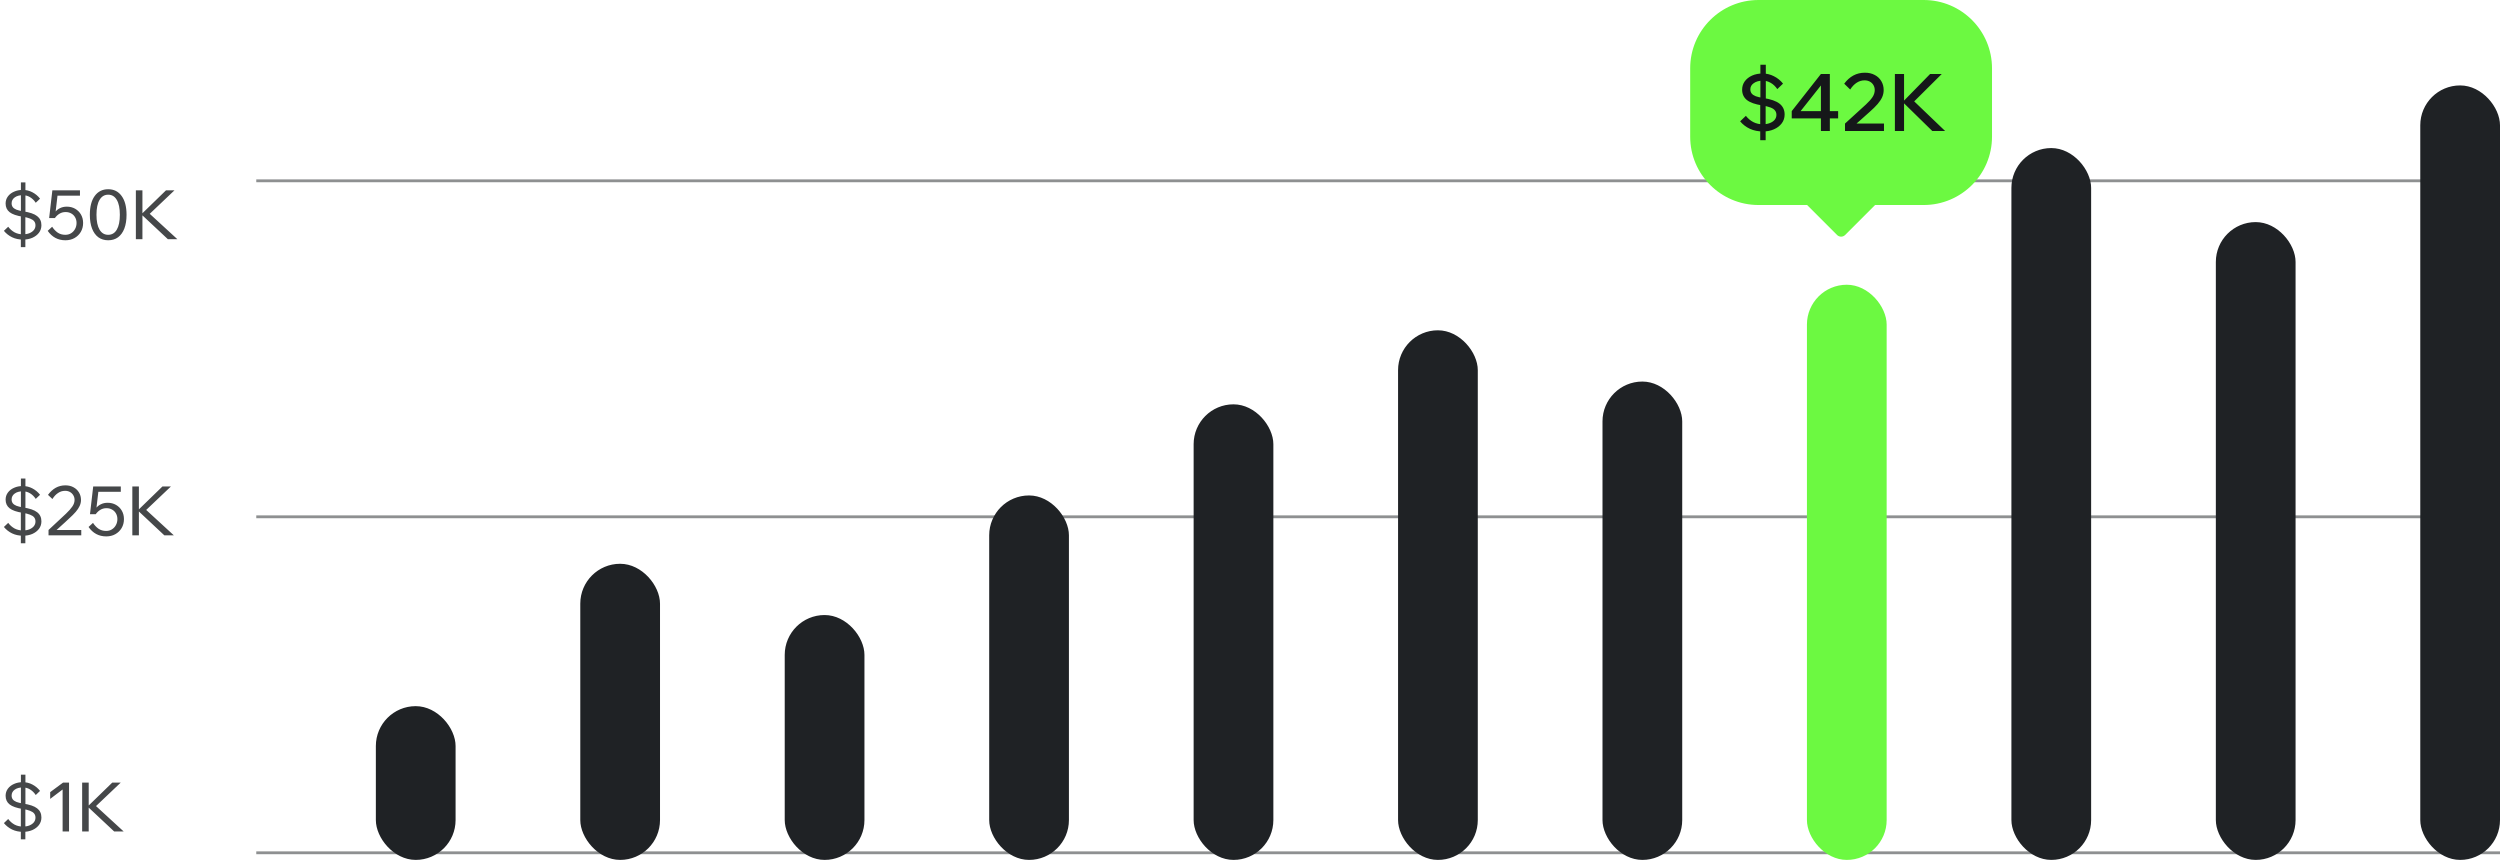 <?xml version="1.0" encoding="UTF-8"?>
<svg xmlns="http://www.w3.org/2000/svg" width="439" height="151" viewBox="0 0 439 151" fill="none">
  <path d="M0.684 40.536L1.44 39.816C1.752 40.232 2.124 40.56 2.556 40.8C2.996 41.032 3.488 41.148 4.032 41.148C4.448 41.148 4.82 41.084 5.148 40.956C5.484 40.82 5.748 40.636 5.94 40.404C6.132 40.164 6.228 39.888 6.228 39.576C6.228 39.288 6.152 39.048 6 38.856C5.848 38.664 5.604 38.504 5.268 38.376C4.94 38.24 4.508 38.132 3.972 38.052C2.924 37.892 2.164 37.628 1.692 37.26C1.22 36.892 0.984 36.384 0.984 35.736C0.984 35.272 1.116 34.86 1.38 34.5C1.644 34.14 2.004 33.86 2.46 33.66C2.916 33.452 3.428 33.348 3.996 33.348C4.596 33.348 5.156 33.484 5.676 33.756C6.204 34.028 6.656 34.404 7.032 34.884L6.276 35.604C5.996 35.18 5.66 34.852 5.268 34.62C4.884 34.388 4.464 34.272 4.008 34.272C3.416 34.272 2.94 34.404 2.58 34.668C2.22 34.932 2.04 35.276 2.04 35.7C2.04 35.964 2.108 36.188 2.244 36.372C2.38 36.548 2.592 36.696 2.88 36.816C3.176 36.928 3.56 37.024 4.032 37.104C5.192 37.272 6.02 37.552 6.516 37.944C7.02 38.328 7.272 38.864 7.272 39.552C7.272 40.048 7.128 40.488 6.84 40.872C6.552 41.248 6.164 41.544 5.676 41.76C5.188 41.968 4.644 42.072 4.044 42.072C3.332 42.072 2.692 41.936 2.124 41.664C1.564 41.392 1.084 41.016 0.684 40.536ZM4.464 37.5H3.672V32.028H4.464V37.5ZM4.452 43.392H3.66V37.62H4.452V43.392ZM9.158 39.816C9.43 40.24 9.754 40.584 10.13 40.848C10.514 41.104 10.958 41.232 11.462 41.232C11.854 41.232 12.194 41.14 12.482 40.956C12.778 40.772 13.01 40.524 13.178 40.212C13.354 39.892 13.442 39.54 13.442 39.156C13.442 38.78 13.358 38.448 13.19 38.16C13.03 37.872 12.806 37.648 12.518 37.488C12.23 37.32 11.898 37.236 11.522 37.236C11.122 37.236 10.766 37.332 10.454 37.524C10.142 37.708 9.87 37.964 9.638 38.292L9.218 38.256C9.314 37.856 9.474 37.512 9.698 37.224C9.93 36.928 10.218 36.7 10.562 36.54C10.906 36.372 11.294 36.288 11.726 36.288C12.278 36.288 12.77 36.412 13.202 36.66C13.634 36.908 13.974 37.248 14.222 37.68C14.47 38.112 14.594 38.604 14.594 39.156C14.594 39.74 14.458 40.264 14.186 40.728C13.914 41.184 13.542 41.544 13.07 41.808C12.606 42.064 12.078 42.192 11.486 42.192C10.83 42.192 10.242 42.052 9.722 41.772C9.202 41.492 8.754 41.08 8.378 40.536L9.158 39.816ZM14.042 34.356H9.698L10.142 33.96L9.638 38.292H8.63L9.194 33.42H14.042V34.356ZM18.994 42.192C18.329 42.192 17.753 42.016 17.265 41.664C16.785 41.304 16.418 40.792 16.162 40.128C15.905 39.456 15.777 38.652 15.777 37.716C15.777 36.3 16.061 35.2 16.63 34.416C17.206 33.624 17.994 33.228 18.994 33.228C20.002 33.228 20.79 33.624 21.358 34.416C21.933 35.2 22.221 36.3 22.221 37.716C22.221 38.652 22.093 39.456 21.837 40.128C21.581 40.792 21.213 41.304 20.733 41.664C20.253 42.016 19.674 42.192 18.994 42.192ZM18.994 41.232C19.649 41.232 20.154 40.932 20.506 40.332C20.866 39.724 21.046 38.852 21.046 37.716C21.046 36.572 20.866 35.7 20.506 35.1C20.154 34.492 19.649 34.188 18.994 34.188C18.346 34.188 17.841 34.492 17.482 35.1C17.122 35.7 16.942 36.572 16.942 37.716C16.942 38.852 17.122 39.724 17.482 40.332C17.841 40.932 18.346 41.232 18.994 41.232ZM25.01 42H23.858V33.42H25.01V42ZM31.142 42H29.474L24.722 37.548H24.902L29.15 33.42H30.638L26.126 37.704V37.392L31.142 42Z" fill="#454749"></path>
  <path d="M0.684 92.536L1.44 91.816C1.752 92.232 2.124 92.56 2.556 92.8C2.996 93.032 3.488 93.148 4.032 93.148C4.448 93.148 4.82 93.084 5.148 92.956C5.484 92.82 5.748 92.636 5.94 92.404C6.132 92.164 6.228 91.888 6.228 91.576C6.228 91.288 6.152 91.048 6 90.856C5.848 90.664 5.604 90.504 5.268 90.376C4.94 90.24 4.508 90.132 3.972 90.052C2.924 89.892 2.164 89.628 1.692 89.26C1.22 88.892 0.984 88.384 0.984 87.736C0.984 87.272 1.116 86.86 1.38 86.5C1.644 86.14 2.004 85.86 2.46 85.66C2.916 85.452 3.428 85.348 3.996 85.348C4.596 85.348 5.156 85.484 5.676 85.756C6.204 86.028 6.656 86.404 7.032 86.884L6.276 87.604C5.996 87.18 5.66 86.852 5.268 86.62C4.884 86.388 4.464 86.272 4.008 86.272C3.416 86.272 2.94 86.404 2.58 86.668C2.22 86.932 2.04 87.276 2.04 87.7C2.04 87.964 2.108 88.188 2.244 88.372C2.38 88.548 2.592 88.696 2.88 88.816C3.176 88.928 3.56 89.024 4.032 89.104C5.192 89.272 6.02 89.552 6.516 89.944C7.02 90.328 7.272 90.864 7.272 91.552C7.272 92.048 7.128 92.488 6.84 92.872C6.552 93.248 6.164 93.544 5.676 93.76C5.188 93.968 4.644 94.072 4.044 94.072C3.332 94.072 2.692 93.936 2.124 93.664C1.564 93.392 1.084 93.016 0.684 92.536ZM4.464 89.5H3.672V84.028H4.464V89.5ZM4.452 95.392H3.66V89.62H4.452V95.392ZM14.27 94H8.522V93.064L11.582 90.208C12.07 89.744 12.442 89.324 12.698 88.948C12.962 88.572 13.094 88.184 13.094 87.784C13.094 87.488 13.022 87.22 12.878 86.98C12.742 86.74 12.55 86.548 12.302 86.404C12.054 86.26 11.766 86.188 11.438 86.188C10.982 86.188 10.566 86.316 10.19 86.572C9.814 86.82 9.486 87.172 9.206 87.628L8.426 86.896C8.834 86.344 9.29 85.928 9.794 85.648C10.306 85.368 10.87 85.228 11.486 85.228C12.038 85.228 12.518 85.344 12.926 85.576C13.334 85.8 13.65 86.104 13.874 86.488C14.106 86.872 14.222 87.308 14.222 87.796C14.222 88.164 14.142 88.516 13.982 88.852C13.83 89.188 13.602 89.532 13.298 89.884C12.994 90.236 12.606 90.624 12.134 91.048C11.894 91.272 11.65 91.5 11.402 91.732C11.154 91.956 10.906 92.18 10.658 92.404C10.418 92.628 10.178 92.848 9.938 93.064H14.27V94ZM16.33 91.816C16.602 92.24 16.926 92.584 17.302 92.848C17.686 93.104 18.13 93.232 18.634 93.232C19.026 93.232 19.366 93.14 19.654 92.956C19.95 92.772 20.182 92.524 20.35 92.212C20.526 91.892 20.614 91.54 20.614 91.156C20.614 90.78 20.53 90.448 20.362 90.16C20.202 89.872 19.978 89.648 19.69 89.488C19.402 89.32 19.07 89.236 18.694 89.236C18.294 89.236 17.938 89.332 17.626 89.524C17.314 89.708 17.042 89.964 16.81 90.292L16.39 90.256C16.486 89.856 16.646 89.512 16.87 89.224C17.102 88.928 17.39 88.7 17.734 88.54C18.078 88.372 18.466 88.288 18.898 88.288C19.45 88.288 19.942 88.412 20.374 88.66C20.806 88.908 21.146 89.248 21.394 89.68C21.642 90.112 21.766 90.604 21.766 91.156C21.766 91.74 21.63 92.264 21.358 92.728C21.086 93.184 20.714 93.544 20.242 93.808C19.778 94.064 19.25 94.192 18.658 94.192C18.002 94.192 17.414 94.052 16.894 93.772C16.374 93.492 15.926 93.08 15.55 92.536L16.33 91.816ZM21.214 86.356H16.87L17.314 85.96L16.81 90.292H15.802L16.366 85.42H21.214V86.356ZM24.389 94H23.237V85.42H24.389V94ZM30.521 94H28.853L24.101 89.548H24.281L28.529 85.42H30.017L25.505 89.704V89.392L30.521 94Z" fill="#454749"></path>
  <path d="M0.684 144.536L1.44 143.816C1.752 144.232 2.124 144.56 2.556 144.8C2.996 145.032 3.488 145.148 4.032 145.148C4.448 145.148 4.82 145.084 5.148 144.956C5.484 144.82 5.748 144.636 5.94 144.404C6.132 144.164 6.228 143.888 6.228 143.576C6.228 143.288 6.152 143.048 6 142.856C5.848 142.664 5.604 142.504 5.268 142.376C4.94 142.24 4.508 142.132 3.972 142.052C2.924 141.892 2.164 141.628 1.692 141.26C1.22 140.892 0.984 140.384 0.984 139.736C0.984 139.272 1.116 138.86 1.38 138.5C1.644 138.14 2.004 137.86 2.46 137.66C2.916 137.452 3.428 137.348 3.996 137.348C4.596 137.348 5.156 137.484 5.676 137.756C6.204 138.028 6.656 138.404 7.032 138.884L6.276 139.604C5.996 139.18 5.66 138.852 5.268 138.62C4.884 138.388 4.464 138.272 4.008 138.272C3.416 138.272 2.94 138.404 2.58 138.668C2.22 138.932 2.04 139.276 2.04 139.7C2.04 139.964 2.108 140.188 2.244 140.372C2.38 140.548 2.592 140.696 2.88 140.816C3.176 140.928 3.56 141.024 4.032 141.104C5.192 141.272 6.02 141.552 6.516 141.944C7.02 142.328 7.272 142.864 7.272 143.552C7.272 144.048 7.128 144.488 6.84 144.872C6.552 145.248 6.164 145.544 5.676 145.76C5.188 145.968 4.644 146.072 4.044 146.072C3.332 146.072 2.692 145.936 2.124 145.664C1.564 145.392 1.084 145.016 0.684 144.536ZM4.464 141.5H3.672V136.028H4.464V141.5ZM4.452 147.392H3.66V141.62H4.452V147.392ZM11.079 137.42H12.123V146H10.995V138.632L8.811 140.288V139.1L11.079 137.42ZM15.577 146H14.425V137.42H15.577V146ZM21.709 146H20.041L15.289 141.548H15.469L19.717 137.42H21.205L16.693 141.704V141.392L21.709 146Z" fill="#454749"></path>
  <line opacity="0.5" x1="45" y1="31.75" x2="439" y2="31.75" stroke="#1F2225" stroke-width="0.5"></line>
  <line opacity="0.5" x1="45" y1="90.75" x2="439" y2="90.75" stroke="#1F2225" stroke-width="0.5"></line>
  <line opacity="0.5" x1="45" y1="149.75" x2="439" y2="149.75" stroke="#1F2225" stroke-width="0.5"></line>
  <rect x="66" y="124" width="14" height="27" rx="7" fill="#1F2225"></rect>
  <rect x="101.898" y="99" width="14" height="52" rx="7" fill="#1F2225"></rect>
  <rect x="137.797" y="108" width="14" height="43" rx="7" fill="#1F2225"></rect>
  <rect x="173.703" y="87" width="14" height="64" rx="7" fill="#1F2225"></rect>
  <rect x="209.602" y="71" width="14" height="80" rx="7" fill="#1F2225"></rect>
  <rect x="245.5" y="58" width="14" height="93" rx="7" fill="#1F2225"></rect>
  <rect x="281.398" y="67" width="14" height="84" rx="7" fill="#1F2225"></rect>
  <rect x="317.297" y="50" width="14" height="101" rx="7" fill="#6CF941"></rect>
  <path d="M296.797 12C296.797 5.373 302.169 0 308.797 0H337.797C344.424 0 349.797 5.373 349.797 12V24C349.797 30.627 344.424 36 337.797 36H308.797C302.169 36 296.797 30.627 296.797 24V12Z" fill="#6CF941"></path>
  <path d="M305.568 21.306L306.576 20.34C306.95 20.816 307.388 21.185 307.892 21.446C308.396 21.698 308.942 21.824 309.53 21.824C309.997 21.824 310.412 21.754 310.776 21.614C311.14 21.474 311.425 21.283 311.63 21.04C311.836 20.788 311.938 20.499 311.938 20.172C311.938 19.864 311.854 19.607 311.686 19.402C311.528 19.187 311.262 19.01 310.888 18.87C310.515 18.73 310.02 18.609 309.404 18.506C308.2 18.319 307.318 18.007 306.758 17.568C306.198 17.12 305.918 16.513 305.918 15.748C305.918 15.197 306.072 14.707 306.38 14.278C306.698 13.849 307.127 13.513 307.668 13.27C308.21 13.027 308.826 12.906 309.516 12.906C310.216 12.906 310.874 13.065 311.49 13.382C312.116 13.69 312.652 14.124 313.1 14.684L312.092 15.65C311.766 15.165 311.378 14.796 310.93 14.544C310.492 14.292 310.03 14.166 309.544 14.166C308.891 14.166 308.364 14.311 307.962 14.6C307.561 14.88 307.36 15.239 307.36 15.678C307.36 15.967 307.435 16.21 307.584 16.406C307.734 16.602 307.972 16.765 308.298 16.896C308.625 17.017 309.064 17.12 309.614 17.204C310.949 17.409 311.91 17.745 312.498 18.212C313.086 18.679 313.38 19.313 313.38 20.116C313.38 20.695 313.212 21.208 312.876 21.656C312.54 22.104 312.083 22.454 311.504 22.706C310.935 22.958 310.286 23.084 309.558 23.084C308.728 23.084 307.972 22.93 307.29 22.622C306.609 22.305 306.035 21.866 305.568 21.306ZM310.076 17.778H309.124V11.366H310.076V17.778ZM310.048 24.624H309.096V17.918H310.048V24.624ZM321.32 23H319.752V20.788H314.628V19.514L319.752 12.99H321.32V19.514H322.776V20.788H321.32V23ZM319.752 15.006L316.182 19.514H319.752V15.006ZM330.829 23H323.983V21.698L327.651 18.352C328.164 17.876 328.551 17.442 328.813 17.05C329.074 16.649 329.205 16.238 329.205 15.818C329.205 15.501 329.13 15.211 328.981 14.95C328.831 14.689 328.621 14.483 328.351 14.334C328.08 14.185 327.767 14.11 327.413 14.11C326.918 14.11 326.456 14.25 326.027 14.53C325.607 14.801 325.229 15.197 324.893 15.72L323.843 14.698C324.309 14.063 324.846 13.583 325.453 13.256C326.059 12.929 326.736 12.766 327.483 12.766C328.145 12.766 328.724 12.901 329.219 13.172C329.713 13.433 330.096 13.797 330.367 14.264C330.637 14.721 330.773 15.239 330.773 15.818C330.773 16.247 330.684 16.663 330.507 17.064C330.329 17.456 330.063 17.857 329.709 18.268C329.354 18.679 328.901 19.127 328.351 19.612C328.117 19.827 327.861 20.055 327.581 20.298C327.31 20.541 327.039 20.783 326.769 21.026C326.507 21.259 326.251 21.483 325.999 21.698H330.829V23ZM334.352 23H332.742V12.99H334.352V23ZM341.562 23H339.308L334.002 17.806H334.212L338.93 12.99H340.974L335.934 18.002V17.61L341.562 23Z" fill="#151719"></path>
  <path d="M329.368 33.485C330.259 33.485 330.705 34.562 330.075 35.192L324.004 41.264C323.613 41.654 322.98 41.654 322.59 41.264L316.519 35.192C315.889 34.562 316.335 33.485 317.226 33.485H329.368Z" fill="#6CF941"></path>
  <rect x="353.203" y="26" width="14" height="125" rx="7" fill="#1F2225"></rect>
  <rect x="389.102" y="39" width="14" height="112" rx="7" fill="#1F2225"></rect>
  <rect x="425" y="15" width="14" height="136" rx="7" fill="#1F2225"></rect>
</svg>
